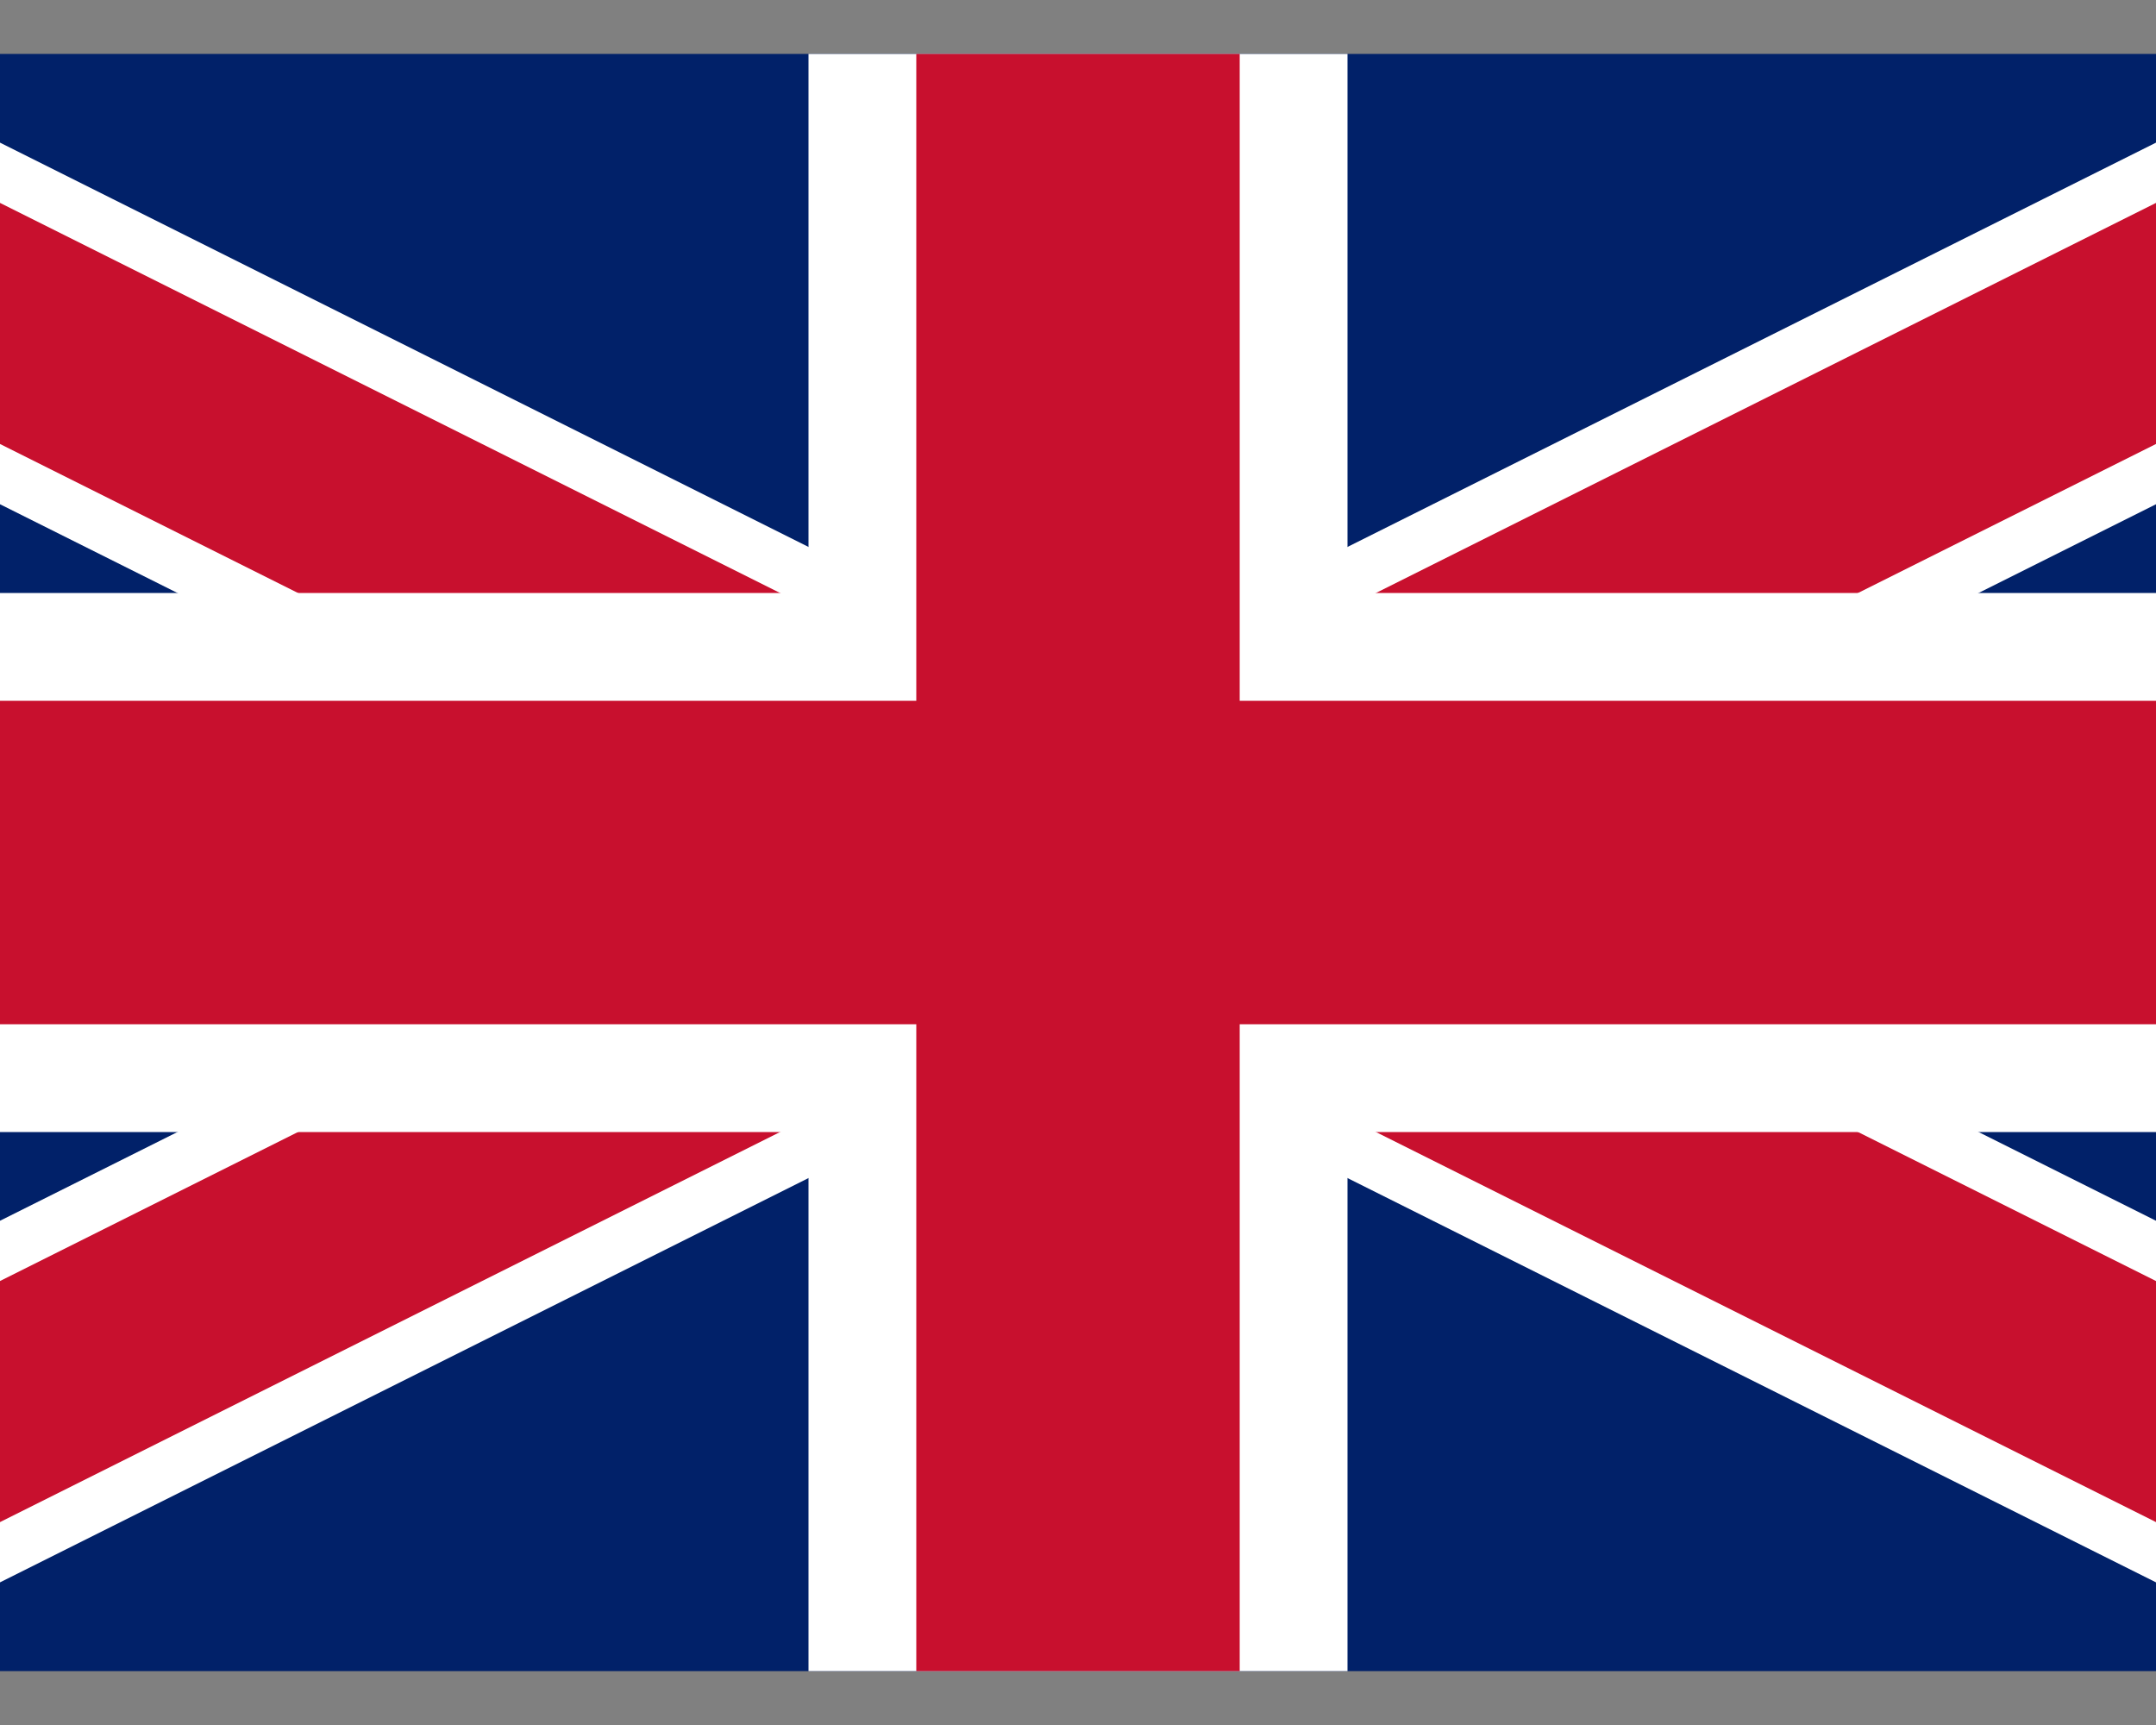 <svg width="20" height="16" viewBox="0 0 20 16" fill="none" xmlns="http://www.w3.org/2000/svg">
<rect x="0" y="0" width="20" height="16" fill="#808080" stroke="none"/>
<g clip-path="url(#clip0_2601_8829)">
<path d="M-5 0.5V15.5H25V0.5H-5Z" fill="#012169"/>
<path d="M-5 0.5L25 15.5ZM25 0.5L-5 15.5Z" fill="black"/>
<path d="M-5 0.5L25 15.5M25 0.5L-5 15.5" stroke="white" stroke-width="3"/>
<path d="M-5 0.5L25 15.5ZM25 0.5L-5 15.5Z" fill="black"/>
<path d="M-5 0.5L25 15.5M25 0.5L-5 15.5" stroke="#C8102E" stroke-width="2"/>
<path d="M10 0.5V15.5ZM-5 8H25Z" fill="black"/>
<path d="M10 0.5V15.5M-5 8H25" stroke="white" stroke-width="5"/>
<path d="M10 0.5V15.5ZM-5 8H25Z" fill="black"/>
<path d="M10 0.5V15.5M-5 8H25" stroke="#C8102E" stroke-width="3"/>
</g>
<defs>
<clipPath id="clip0_2601_8829">
<rect width="20" height="15" fill="white" transform="translate(0 0.5)"/>
</clipPath>
</defs>
</svg>
